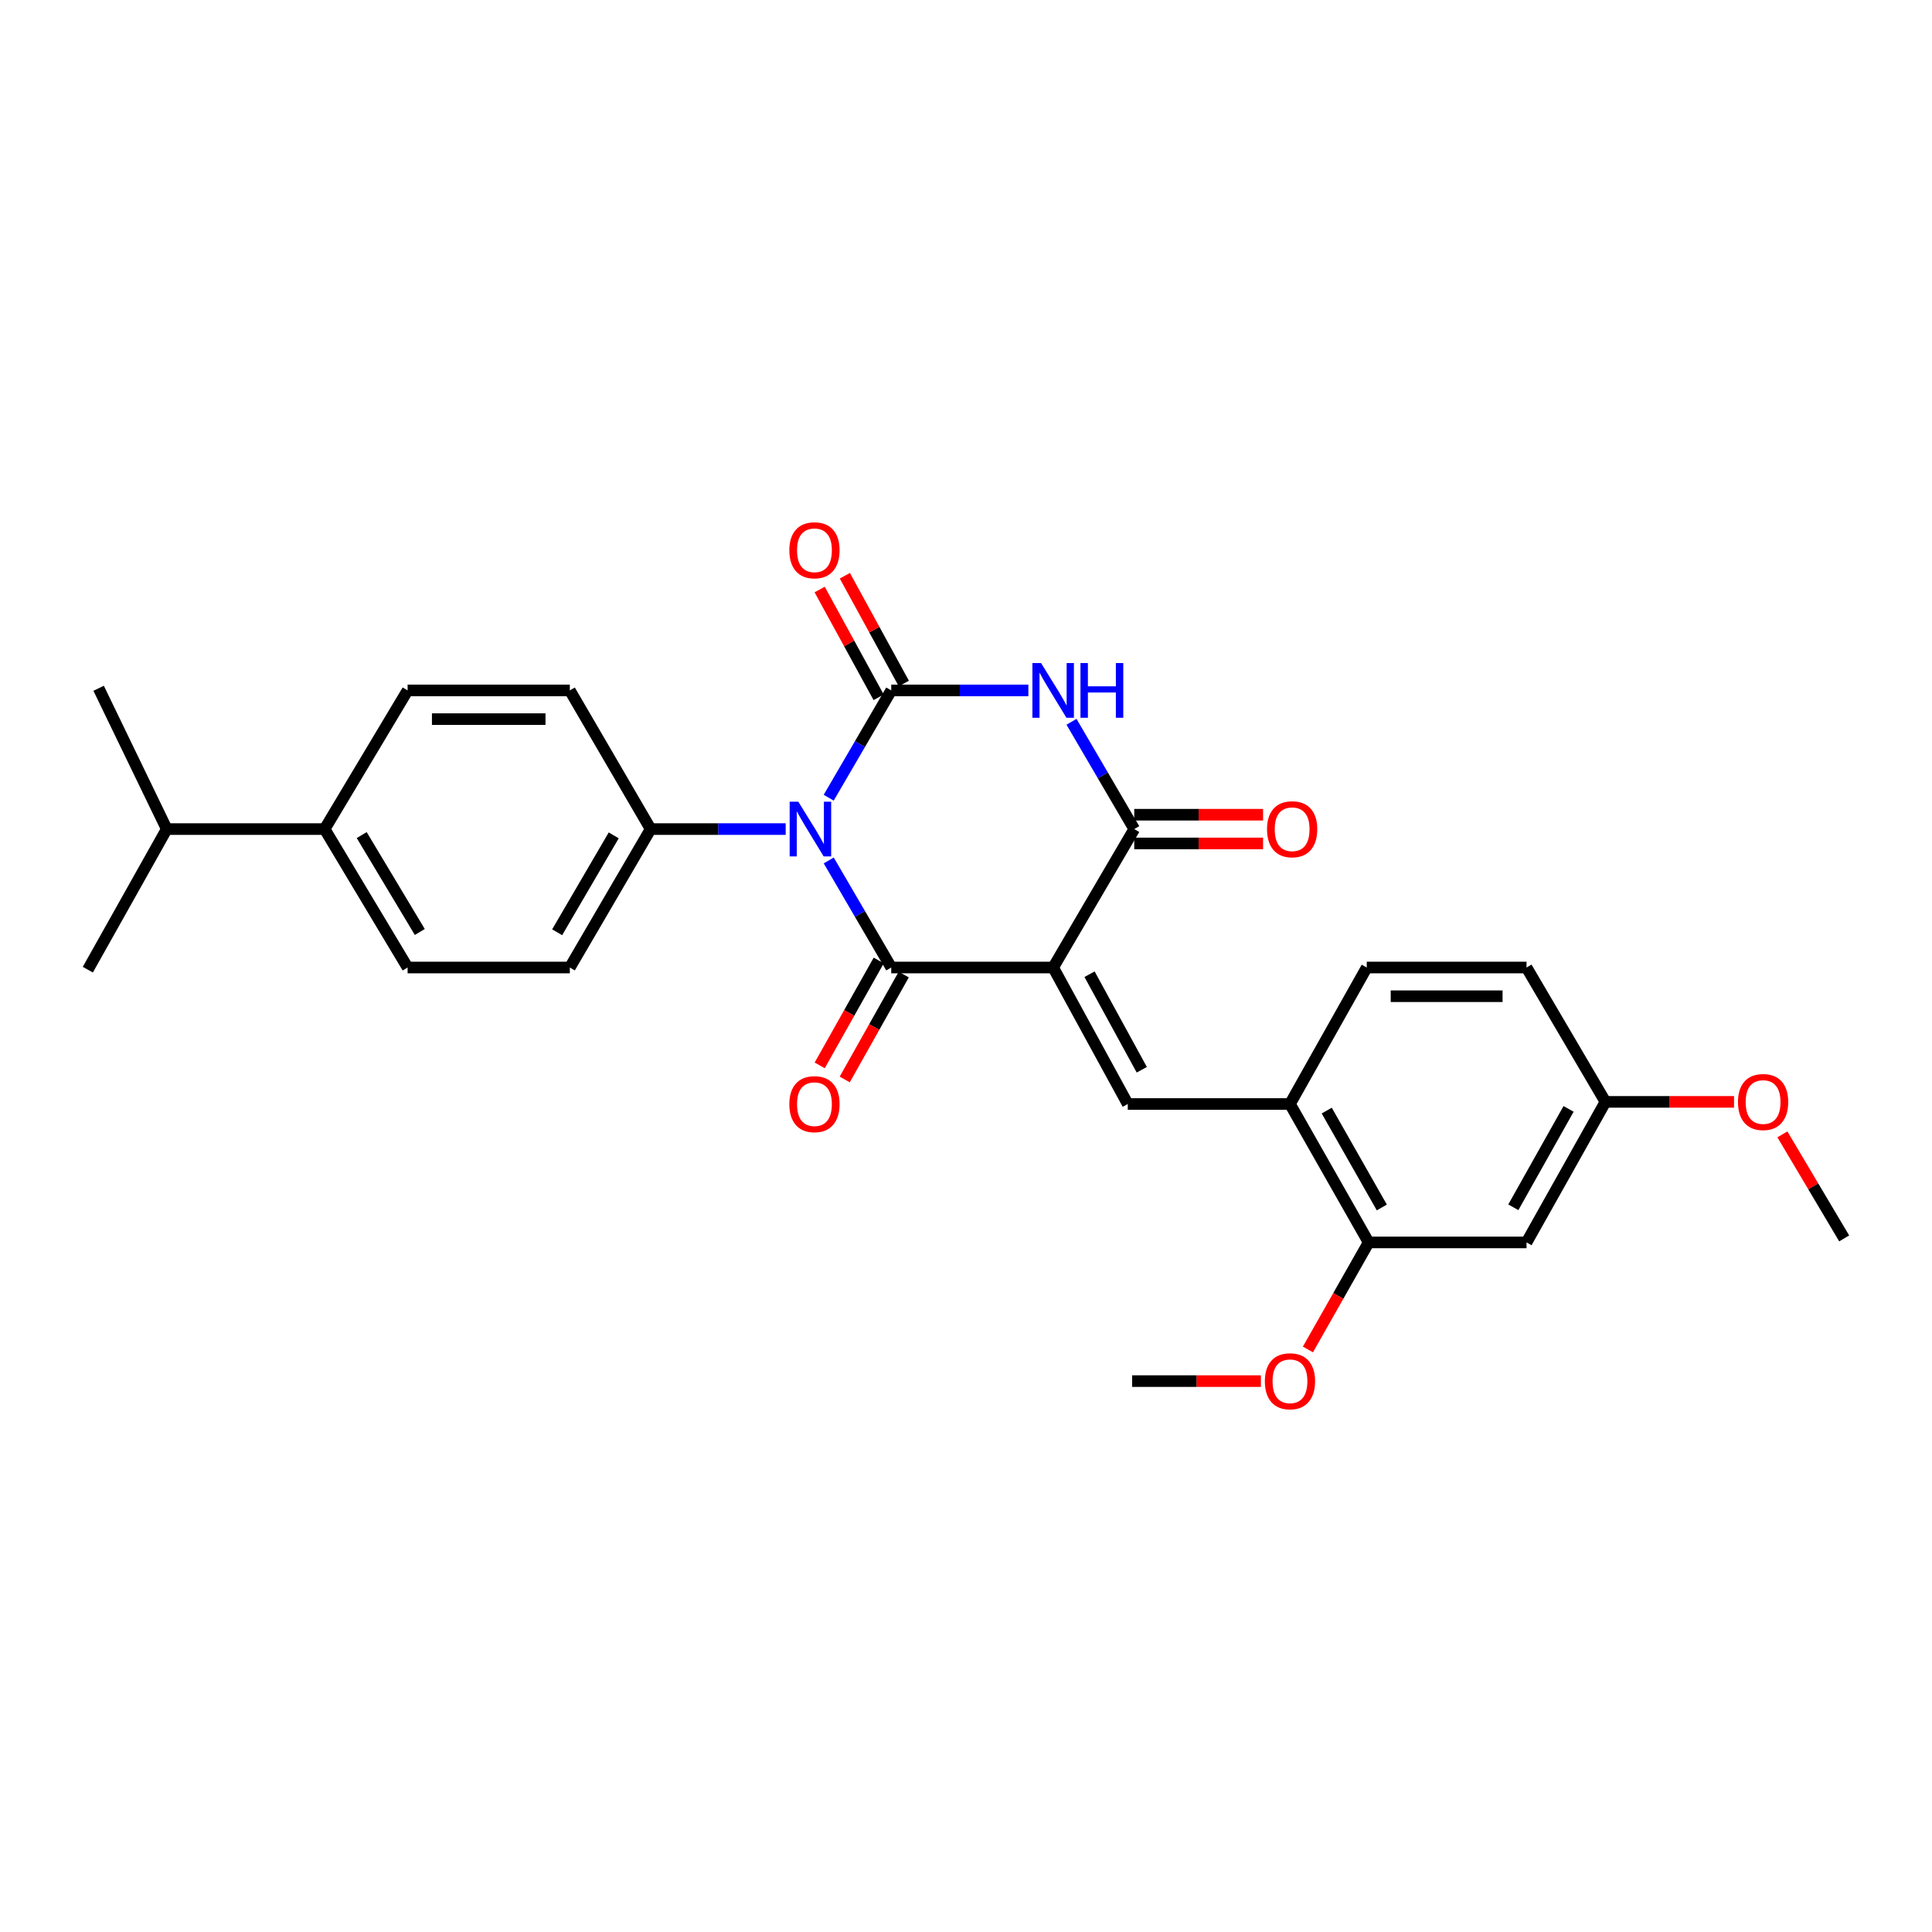 <?xml version='1.0' encoding='iso-8859-1'?>
<svg version='1.1' baseProfile='full'
              xmlns='http://www.w3.org/2000/svg'
                      xmlns:rdkit='http://www.rdkit.org/xml'
                      xmlns:xlink='http://www.w3.org/1999/xlink'
                  xml:space='preserve'
width='1000px' height='1000px' viewBox='0 0 1000 1000'>
<!-- END OF HEADER -->
<rect style='opacity:1.0;fill:#FFFFFF;stroke:none' width='1000' height='1000' x='0' y='0'> </rect>
<path class='bond-1' d='M 428.951,445.366 L 445.128,473.074' style='fill:none;fill-rule:evenodd;stroke:#0000FF;stroke-width:6px;stroke-linecap:butt;stroke-linejoin:miter;stroke-opacity:1' />
<path class='bond-1' d='M 445.128,473.074 L 461.305,500.783' style='fill:none;fill-rule:evenodd;stroke:#000000;stroke-width:6px;stroke-linecap:butt;stroke-linejoin:miter;stroke-opacity:1' />
<path class='bond-2' d='M 428.936,412.895 L 445.12,385.126' style='fill:none;fill-rule:evenodd;stroke:#0000FF;stroke-width:6px;stroke-linecap:butt;stroke-linejoin:miter;stroke-opacity:1' />
<path class='bond-2' d='M 445.12,385.126 L 461.305,357.357' style='fill:none;fill-rule:evenodd;stroke:#000000;stroke-width:6px;stroke-linecap:butt;stroke-linejoin:miter;stroke-opacity:1' />
<path class='bond-7' d='M 406.665,429.132 L 371.719,429.132' style='fill:none;fill-rule:evenodd;stroke:#0000FF;stroke-width:6px;stroke-linecap:butt;stroke-linejoin:miter;stroke-opacity:1' />
<path class='bond-7' d='M 371.719,429.132 L 336.773,429.132' style='fill:none;fill-rule:evenodd;stroke:#000000;stroke-width:6px;stroke-linecap:butt;stroke-linejoin:miter;stroke-opacity:1' />
<path class='bond-0' d='M 545.111,500.783 L 461.305,500.783' style='fill:none;fill-rule:evenodd;stroke:#000000;stroke-width:6px;stroke-linecap:butt;stroke-linejoin:miter;stroke-opacity:1' />
<path class='bond-5' d='M 545.111,500.783 L 583.732,571.434' style='fill:none;fill-rule:evenodd;stroke:#000000;stroke-width:6px;stroke-linecap:butt;stroke-linejoin:miter;stroke-opacity:1' />
<path class='bond-5' d='M 563.946,504.251 L 590.981,553.707' style='fill:none;fill-rule:evenodd;stroke:#000000;stroke-width:6px;stroke-linecap:butt;stroke-linejoin:miter;stroke-opacity:1' />
<path class='bond-29' d='M 545.111,500.783 L 587.084,429.132' style='fill:none;fill-rule:evenodd;stroke:#000000;stroke-width:6px;stroke-linecap:butt;stroke-linejoin:miter;stroke-opacity:1' />
<path class='bond-10' d='M 454.828,497.139 L 439.554,524.292' style='fill:none;fill-rule:evenodd;stroke:#000000;stroke-width:6px;stroke-linecap:butt;stroke-linejoin:miter;stroke-opacity:1' />
<path class='bond-10' d='M 439.554,524.292 L 424.28,551.444' style='fill:none;fill-rule:evenodd;stroke:#FF0000;stroke-width:6px;stroke-linecap:butt;stroke-linejoin:miter;stroke-opacity:1' />
<path class='bond-10' d='M 467.782,504.426 L 452.508,531.579' style='fill:none;fill-rule:evenodd;stroke:#000000;stroke-width:6px;stroke-linecap:butt;stroke-linejoin:miter;stroke-opacity:1' />
<path class='bond-10' d='M 452.508,531.579 L 437.234,558.731' style='fill:none;fill-rule:evenodd;stroke:#FF0000;stroke-width:6px;stroke-linecap:butt;stroke-linejoin:miter;stroke-opacity:1' />
<path class='bond-3' d='M 461.305,357.357 L 496.79,357.357' style='fill:none;fill-rule:evenodd;stroke:#000000;stroke-width:6px;stroke-linecap:butt;stroke-linejoin:miter;stroke-opacity:1' />
<path class='bond-3' d='M 496.79,357.357 L 532.276,357.357' style='fill:none;fill-rule:evenodd;stroke:#0000FF;stroke-width:6px;stroke-linecap:butt;stroke-linejoin:miter;stroke-opacity:1' />
<path class='bond-9' d='M 467.824,353.789 L 452.558,325.895' style='fill:none;fill-rule:evenodd;stroke:#000000;stroke-width:6px;stroke-linecap:butt;stroke-linejoin:miter;stroke-opacity:1' />
<path class='bond-9' d='M 452.558,325.895 L 437.292,298.002' style='fill:none;fill-rule:evenodd;stroke:#FF0000;stroke-width:6px;stroke-linecap:butt;stroke-linejoin:miter;stroke-opacity:1' />
<path class='bond-9' d='M 454.786,360.925 L 439.519,333.031' style='fill:none;fill-rule:evenodd;stroke:#000000;stroke-width:6px;stroke-linecap:butt;stroke-linejoin:miter;stroke-opacity:1' />
<path class='bond-9' d='M 439.519,333.031 L 424.253,305.138' style='fill:none;fill-rule:evenodd;stroke:#FF0000;stroke-width:6px;stroke-linecap:butt;stroke-linejoin:miter;stroke-opacity:1' />
<path class='bond-4' d='M 554.607,373.596 L 570.846,401.364' style='fill:none;fill-rule:evenodd;stroke:#0000FF;stroke-width:6px;stroke-linecap:butt;stroke-linejoin:miter;stroke-opacity:1' />
<path class='bond-4' d='M 570.846,401.364 L 587.084,429.132' style='fill:none;fill-rule:evenodd;stroke:#000000;stroke-width:6px;stroke-linecap:butt;stroke-linejoin:miter;stroke-opacity:1' />
<path class='bond-12' d='M 587.084,436.564 L 620.425,436.564' style='fill:none;fill-rule:evenodd;stroke:#000000;stroke-width:6px;stroke-linecap:butt;stroke-linejoin:miter;stroke-opacity:1' />
<path class='bond-12' d='M 620.425,436.564 L 653.766,436.564' style='fill:none;fill-rule:evenodd;stroke:#FF0000;stroke-width:6px;stroke-linecap:butt;stroke-linejoin:miter;stroke-opacity:1' />
<path class='bond-12' d='M 587.084,421.7 L 620.425,421.7' style='fill:none;fill-rule:evenodd;stroke:#000000;stroke-width:6px;stroke-linecap:butt;stroke-linejoin:miter;stroke-opacity:1' />
<path class='bond-12' d='M 620.425,421.7 L 653.766,421.7' style='fill:none;fill-rule:evenodd;stroke:#FF0000;stroke-width:6px;stroke-linecap:butt;stroke-linejoin:miter;stroke-opacity:1' />
<path class='bond-6' d='M 583.732,571.434 L 667.686,571.434' style='fill:none;fill-rule:evenodd;stroke:#000000;stroke-width:6px;stroke-linecap:butt;stroke-linejoin:miter;stroke-opacity:1' />
<path class='bond-8' d='M 667.686,571.434 L 708.412,643.077' style='fill:none;fill-rule:evenodd;stroke:#000000;stroke-width:6px;stroke-linecap:butt;stroke-linejoin:miter;stroke-opacity:1' />
<path class='bond-8' d='M 686.717,574.835 L 715.225,624.985' style='fill:none;fill-rule:evenodd;stroke:#000000;stroke-width:6px;stroke-linecap:butt;stroke-linejoin:miter;stroke-opacity:1' />
<path class='bond-16' d='M 667.686,571.434 L 707.43,500.783' style='fill:none;fill-rule:evenodd;stroke:#000000;stroke-width:6px;stroke-linecap:butt;stroke-linejoin:miter;stroke-opacity:1' />
<path class='bond-14' d='M 336.773,429.132 L 294.94,357.357' style='fill:none;fill-rule:evenodd;stroke:#000000;stroke-width:6px;stroke-linecap:butt;stroke-linejoin:miter;stroke-opacity:1' />
<path class='bond-15' d='M 336.773,429.132 L 294.94,500.783' style='fill:none;fill-rule:evenodd;stroke:#000000;stroke-width:6px;stroke-linecap:butt;stroke-linejoin:miter;stroke-opacity:1' />
<path class='bond-15' d='M 317.662,432.385 L 288.379,482.541' style='fill:none;fill-rule:evenodd;stroke:#000000;stroke-width:6px;stroke-linecap:butt;stroke-linejoin:miter;stroke-opacity:1' />
<path class='bond-11' d='M 708.412,643.077 L 790.129,643.077' style='fill:none;fill-rule:evenodd;stroke:#000000;stroke-width:6px;stroke-linecap:butt;stroke-linejoin:miter;stroke-opacity:1' />
<path class='bond-22' d='M 708.412,643.077 L 692.697,670.777' style='fill:none;fill-rule:evenodd;stroke:#000000;stroke-width:6px;stroke-linecap:butt;stroke-linejoin:miter;stroke-opacity:1' />
<path class='bond-22' d='M 692.697,670.777 L 676.981,698.477' style='fill:none;fill-rule:evenodd;stroke:#FF0000;stroke-width:6px;stroke-linecap:butt;stroke-linejoin:miter;stroke-opacity:1' />
<path class='bond-30' d='M 790.129,643.077 L 830.979,570.328' style='fill:none;fill-rule:evenodd;stroke:#000000;stroke-width:6px;stroke-linecap:butt;stroke-linejoin:miter;stroke-opacity:1' />
<path class='bond-30' d='M 783.297,624.887 L 811.892,573.963' style='fill:none;fill-rule:evenodd;stroke:#000000;stroke-width:6px;stroke-linecap:butt;stroke-linejoin:miter;stroke-opacity:1' />
<path class='bond-13' d='M 168.03,429.132 L 210.977,500.783' style='fill:none;fill-rule:evenodd;stroke:#000000;stroke-width:6px;stroke-linecap:butt;stroke-linejoin:miter;stroke-opacity:1' />
<path class='bond-13' d='M 187.221,432.238 L 217.284,482.393' style='fill:none;fill-rule:evenodd;stroke:#000000;stroke-width:6px;stroke-linecap:butt;stroke-linejoin:miter;stroke-opacity:1' />
<path class='bond-20' d='M 168.03,429.132 L 86.305,429.132' style='fill:none;fill-rule:evenodd;stroke:#000000;stroke-width:6px;stroke-linecap:butt;stroke-linejoin:miter;stroke-opacity:1' />
<path class='bond-28' d='M 168.03,429.132 L 210.977,357.357' style='fill:none;fill-rule:evenodd;stroke:#000000;stroke-width:6px;stroke-linecap:butt;stroke-linejoin:miter;stroke-opacity:1' />
<path class='bond-17' d='M 294.94,357.357 L 210.977,357.357' style='fill:none;fill-rule:evenodd;stroke:#000000;stroke-width:6px;stroke-linecap:butt;stroke-linejoin:miter;stroke-opacity:1' />
<path class='bond-17' d='M 282.346,372.221 L 223.572,372.221' style='fill:none;fill-rule:evenodd;stroke:#000000;stroke-width:6px;stroke-linecap:butt;stroke-linejoin:miter;stroke-opacity:1' />
<path class='bond-18' d='M 294.94,500.783 L 210.977,500.783' style='fill:none;fill-rule:evenodd;stroke:#000000;stroke-width:6px;stroke-linecap:butt;stroke-linejoin:miter;stroke-opacity:1' />
<path class='bond-21' d='M 707.43,500.783 L 790.129,500.783' style='fill:none;fill-rule:evenodd;stroke:#000000;stroke-width:6px;stroke-linecap:butt;stroke-linejoin:miter;stroke-opacity:1' />
<path class='bond-21' d='M 719.835,515.646 L 777.724,515.646' style='fill:none;fill-rule:evenodd;stroke:#000000;stroke-width:6px;stroke-linecap:butt;stroke-linejoin:miter;stroke-opacity:1' />
<path class='bond-19' d='M 830.979,570.328 L 790.129,500.783' style='fill:none;fill-rule:evenodd;stroke:#000000;stroke-width:6px;stroke-linecap:butt;stroke-linejoin:miter;stroke-opacity:1' />
<path class='bond-23' d='M 830.979,570.328 L 864.256,570.328' style='fill:none;fill-rule:evenodd;stroke:#000000;stroke-width:6px;stroke-linecap:butt;stroke-linejoin:miter;stroke-opacity:1' />
<path class='bond-23' d='M 864.256,570.328 L 897.532,570.328' style='fill:none;fill-rule:evenodd;stroke:#FF0000;stroke-width:6px;stroke-linecap:butt;stroke-linejoin:miter;stroke-opacity:1' />
<path class='bond-24' d='M 86.305,429.132 L 51.053,356.251' style='fill:none;fill-rule:evenodd;stroke:#000000;stroke-width:6px;stroke-linecap:butt;stroke-linejoin:miter;stroke-opacity:1' />
<path class='bond-25' d='M 86.305,429.132 L 45.455,501.906' style='fill:none;fill-rule:evenodd;stroke:#000000;stroke-width:6px;stroke-linecap:butt;stroke-linejoin:miter;stroke-opacity:1' />
<path class='bond-26' d='M 652.644,714.86 L 619.319,714.86' style='fill:none;fill-rule:evenodd;stroke:#FF0000;stroke-width:6px;stroke-linecap:butt;stroke-linejoin:miter;stroke-opacity:1' />
<path class='bond-26' d='M 619.319,714.86 L 585.994,714.86' style='fill:none;fill-rule:evenodd;stroke:#000000;stroke-width:6px;stroke-linecap:butt;stroke-linejoin:miter;stroke-opacity:1' />
<path class='bond-27' d='M 922.559,587.143 L 938.552,614.069' style='fill:none;fill-rule:evenodd;stroke:#FF0000;stroke-width:6px;stroke-linecap:butt;stroke-linejoin:miter;stroke-opacity:1' />
<path class='bond-27' d='M 938.552,614.069 L 954.545,640.996' style='fill:none;fill-rule:evenodd;stroke:#000000;stroke-width:6px;stroke-linecap:butt;stroke-linejoin:miter;stroke-opacity:1' />
<path  class='atom-0' d='M 413.212 414.972
L 422.492 429.972
Q 423.412 431.452, 424.892 434.132
Q 426.372 436.812, 426.452 436.972
L 426.452 414.972
L 430.212 414.972
L 430.212 443.292
L 426.332 443.292
L 416.372 426.892
Q 415.212 424.972, 413.972 422.772
Q 412.772 420.572, 412.412 419.892
L 412.412 443.292
L 408.732 443.292
L 408.732 414.972
L 413.212 414.972
' fill='#0000FF'/>
<path  class='atom-4' d='M 538.851 343.197
L 548.131 358.197
Q 549.051 359.677, 550.531 362.357
Q 552.011 365.037, 552.091 365.197
L 552.091 343.197
L 555.851 343.197
L 555.851 371.517
L 551.971 371.517
L 542.011 355.117
Q 540.851 353.197, 539.611 350.997
Q 538.411 348.797, 538.051 348.117
L 538.051 371.517
L 534.371 371.517
L 534.371 343.197
L 538.851 343.197
' fill='#0000FF'/>
<path  class='atom-4' d='M 559.251 343.197
L 563.091 343.197
L 563.091 355.237
L 577.571 355.237
L 577.571 343.197
L 581.411 343.197
L 581.411 371.517
L 577.571 371.517
L 577.571 358.437
L 563.091 358.437
L 563.091 371.517
L 559.251 371.517
L 559.251 343.197
' fill='#0000FF'/>
<path  class='atom-10' d='M 408.561 284.82
Q 408.561 278.02, 411.921 274.22
Q 415.281 270.42, 421.561 270.42
Q 427.841 270.42, 431.201 274.22
Q 434.561 278.02, 434.561 284.82
Q 434.561 291.7, 431.161 295.62
Q 427.761 299.5, 421.561 299.5
Q 415.321 299.5, 411.921 295.62
Q 408.561 291.74, 408.561 284.82
M 421.561 296.3
Q 425.881 296.3, 428.201 293.42
Q 430.561 290.5, 430.561 284.82
Q 430.561 279.26, 428.201 276.46
Q 425.881 273.62, 421.561 273.62
Q 417.241 273.62, 414.881 276.42
Q 412.561 279.22, 412.561 284.82
Q 412.561 290.54, 414.881 293.42
Q 417.241 296.3, 421.561 296.3
' fill='#FF0000'/>
<path  class='atom-11' d='M 408.561 571.514
Q 408.561 564.714, 411.921 560.914
Q 415.281 557.114, 421.561 557.114
Q 427.841 557.114, 431.201 560.914
Q 434.561 564.714, 434.561 571.514
Q 434.561 578.394, 431.161 582.314
Q 427.761 586.194, 421.561 586.194
Q 415.321 586.194, 411.921 582.314
Q 408.561 578.434, 408.561 571.514
M 421.561 582.994
Q 425.881 582.994, 428.201 580.114
Q 430.561 577.194, 430.561 571.514
Q 430.561 565.954, 428.201 563.154
Q 425.881 560.314, 421.561 560.314
Q 417.241 560.314, 414.881 563.114
Q 412.561 565.914, 412.561 571.514
Q 412.561 577.234, 414.881 580.114
Q 417.241 582.994, 421.561 582.994
' fill='#FF0000'/>
<path  class='atom-13' d='M 655.809 429.212
Q 655.809 422.412, 659.169 418.612
Q 662.529 414.812, 668.809 414.812
Q 675.089 414.812, 678.449 418.612
Q 681.809 422.412, 681.809 429.212
Q 681.809 436.092, 678.409 440.012
Q 675.009 443.892, 668.809 443.892
Q 662.569 443.892, 659.169 440.012
Q 655.809 436.132, 655.809 429.212
M 668.809 440.692
Q 673.129 440.692, 675.449 437.812
Q 677.809 434.892, 677.809 429.212
Q 677.809 423.652, 675.449 420.852
Q 673.129 418.012, 668.809 418.012
Q 664.489 418.012, 662.129 420.812
Q 659.809 423.612, 659.809 429.212
Q 659.809 434.932, 662.129 437.812
Q 664.489 440.692, 668.809 440.692
' fill='#FF0000'/>
<path  class='atom-23' d='M 654.686 714.94
Q 654.686 708.14, 658.046 704.34
Q 661.406 700.54, 667.686 700.54
Q 673.966 700.54, 677.326 704.34
Q 680.686 708.14, 680.686 714.94
Q 680.686 721.82, 677.286 725.74
Q 673.886 729.62, 667.686 729.62
Q 661.446 729.62, 658.046 725.74
Q 654.686 721.86, 654.686 714.94
M 667.686 726.42
Q 672.006 726.42, 674.326 723.54
Q 676.686 720.62, 676.686 714.94
Q 676.686 709.38, 674.326 706.58
Q 672.006 703.74, 667.686 703.74
Q 663.366 703.74, 661.006 706.54
Q 658.686 709.34, 658.686 714.94
Q 658.686 720.66, 661.006 723.54
Q 663.366 726.42, 667.686 726.42
' fill='#FF0000'/>
<path  class='atom-24' d='M 899.572 570.408
Q 899.572 563.608, 902.932 559.808
Q 906.292 556.008, 912.572 556.008
Q 918.852 556.008, 922.212 559.808
Q 925.572 563.608, 925.572 570.408
Q 925.572 577.288, 922.172 581.208
Q 918.772 585.088, 912.572 585.088
Q 906.332 585.088, 902.932 581.208
Q 899.572 577.328, 899.572 570.408
M 912.572 581.888
Q 916.892 581.888, 919.212 579.008
Q 921.572 576.088, 921.572 570.408
Q 921.572 564.848, 919.212 562.048
Q 916.892 559.208, 912.572 559.208
Q 908.252 559.208, 905.892 562.008
Q 903.572 564.808, 903.572 570.408
Q 903.572 576.128, 905.892 579.008
Q 908.252 581.888, 912.572 581.888
' fill='#FF0000'/>
</svg>
